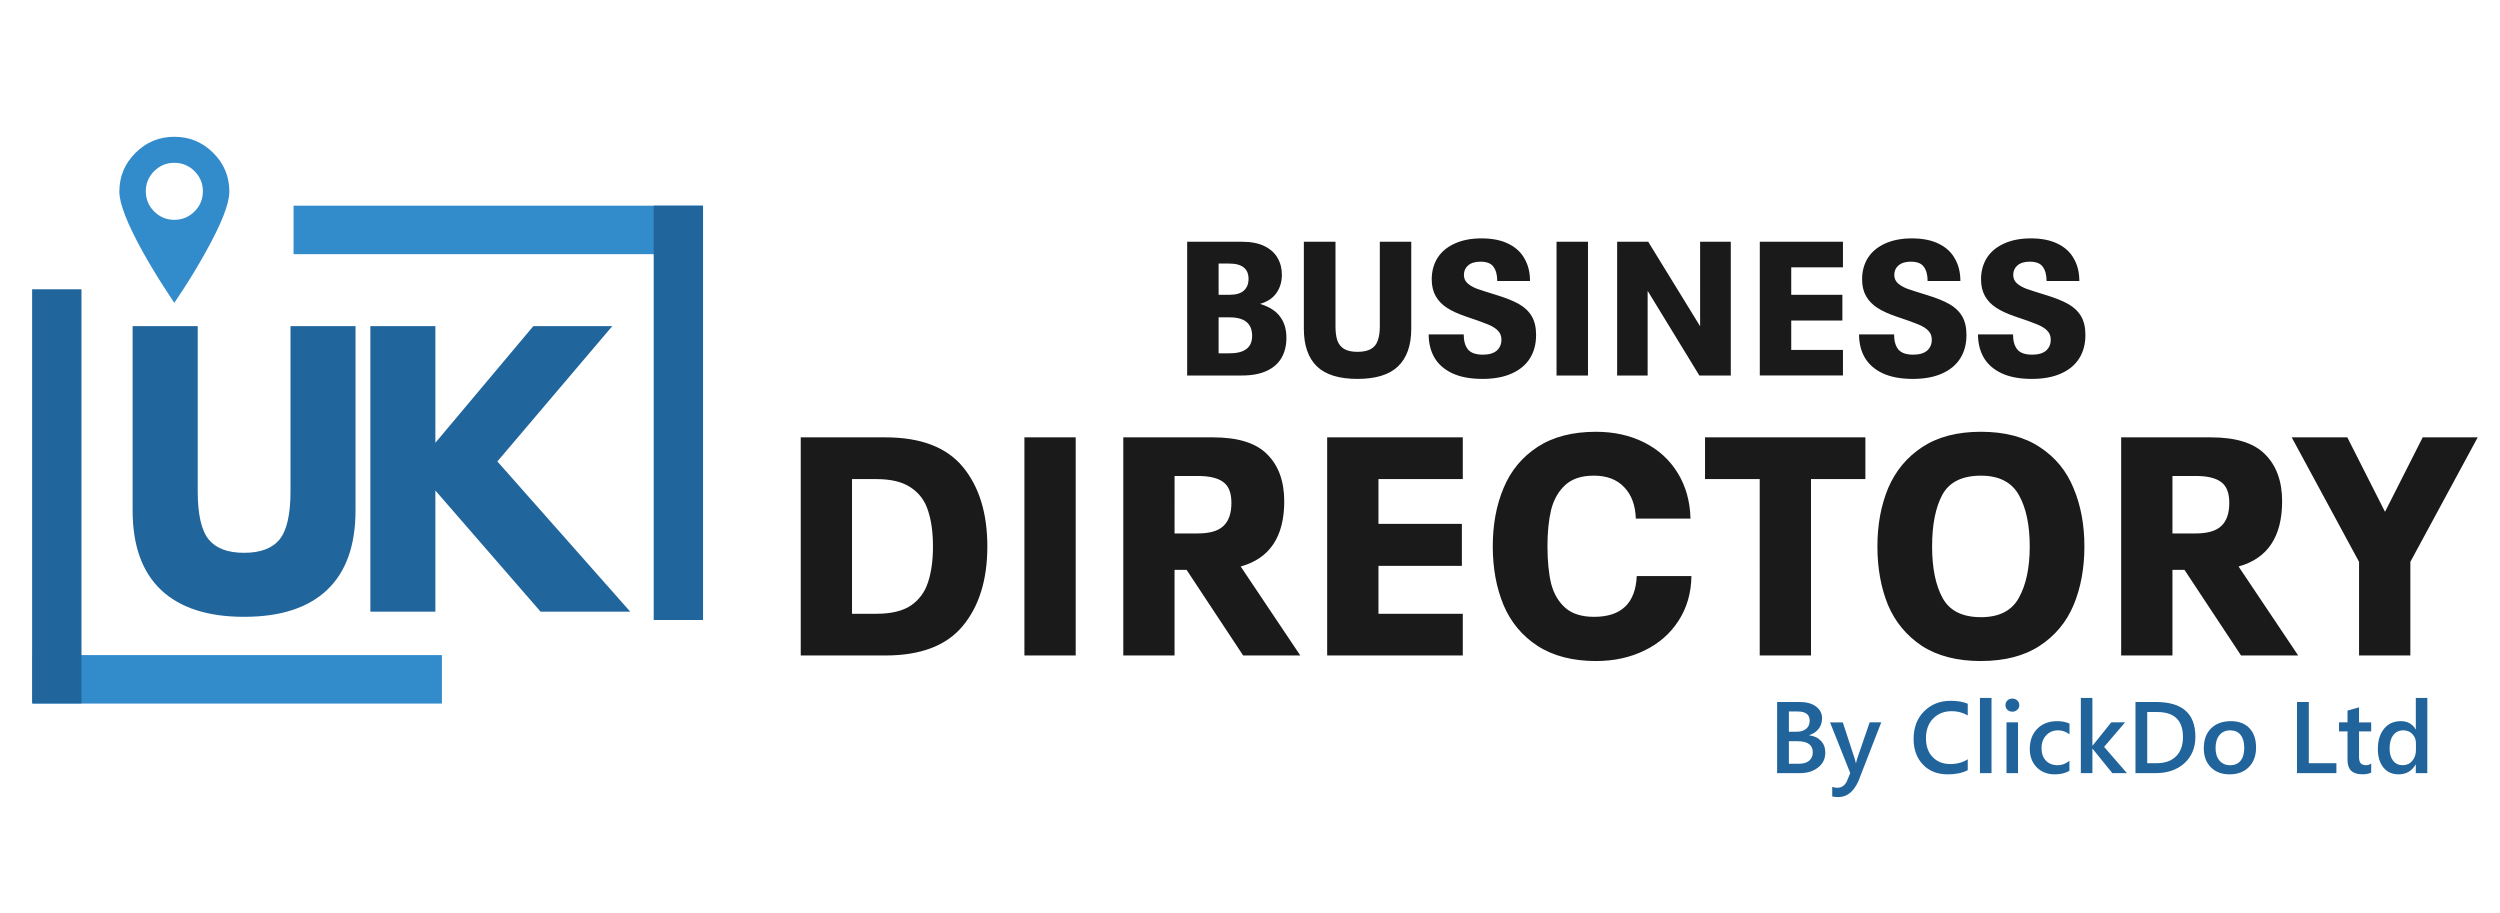<svg xmlns:inkscape="http://www.inkscape.org/namespaces/inkscape" xmlns:sodipodi="http://sodipodi.sourceforge.net/DTD/sodipodi-0.dtd" xmlns="http://www.w3.org/2000/svg" xmlns:svg="http://www.w3.org/2000/svg" width="260" zoomAndPan="magnify" viewBox="0 0 195 71.25" height="95" preserveAspectRatio="xMidYMid" id="svg7" sodipodi:docname="Final-Logo.svg" inkscape:version="1.3 (0e150ed6c4, 2023-07-21)" inkscape:export-filename="Final-Logo-New.svg" inkscape:export-xdpi="96" inkscape:export-ydpi="96"><defs id="defs3"><clipPath id="6ebe5637e3-9-9"><path d="m 273.059,97.754 h 214.5 V 421.754 h -214.5 z m 0,0" clip-rule="nonzero" id="path1-4-4"></path></clipPath></defs><path d="m 138.616,60.307 v -5.551 h 1.761 q 0.805,0 1.273,0.352 0.472,0.352 0.472,0.917 0,0.472 -0.267,0.821 -0.267,0.348 -0.739,0.495 v 0.015 q 0.573,0.066 0.913,0.426 0.344,0.356 0.344,0.929 0,0.712 -0.561,1.153 -0.561,0.441 -1.417,0.441 z m 0.917,-4.811 v 1.579 h 0.596 q 0.48,0 0.751,-0.225 0.275,-0.228 0.275,-0.643 0,-0.712 -0.952,-0.712 z m 0,2.319 v 1.757 h 0.786 q 0.515,0 0.794,-0.236 0.283,-0.24 0.283,-0.658 0,-0.863 -1.196,-0.863 z m 7.204,-1.471 -1.788,4.598 q -0.557,1.231 -1.564,1.231 -0.283,0 -0.472,-0.05 v -0.747 q 0.213,0.07 0.387,0.07 0.503,0 0.751,-0.495 l 0.267,-0.65 -1.575,-3.956 h 0.995 l 0.944,2.88 q 0.015,0.054 0.07,0.286 h 0.019 q 0.019,-0.089 0.07,-0.279 l 0.991,-2.888 z m 6.747,3.731 q -0.627,0.325 -1.56,0.325 -1.208,0 -1.935,-0.763 -0.728,-0.763 -0.728,-2.001 0,-1.332 0.817,-2.152 0.821,-0.821 2.071,-0.821 0.805,0 1.335,0.228 v 0.914 q -0.561,-0.333 -1.239,-0.333 -0.902,0 -1.463,0.577 -0.557,0.577 -0.557,1.541 0,0.917 0.523,1.463 0.523,0.542 1.374,0.542 0.786,0 1.363,-0.372 z m 1.854,0.232 h -0.902 v -5.868 h 0.902 z m 1.622,-4.796 q -0.221,0 -0.379,-0.143 -0.155,-0.143 -0.155,-0.364 0,-0.221 0.155,-0.368 0.159,-0.147 0.379,-0.147 0.228,0 0.387,0.147 0.159,0.147 0.159,0.368 0,0.209 -0.159,0.36 -0.159,0.147 -0.387,0.147 z m 0.445,4.796 h -0.898 v -3.964 h 0.898 z m 4.01,-0.182 q -0.476,0.275 -1.126,0.275 -0.883,0 -1.424,-0.55 -0.542,-0.554 -0.542,-1.432 0,-0.979 0.581,-1.572 0.584,-0.596 1.56,-0.596 0.542,0 0.956,0.19 v 0.836 q -0.414,-0.31 -0.883,-0.31 -0.569,0 -0.933,0.387 -0.364,0.383 -0.364,1.006 0,0.615 0.341,0.972 0.344,0.356 0.921,0.356 0.484,0 0.913,-0.344 z m 4.486,0.182 h -1.138 l -1.541,-1.904 h -0.015 v 1.904 h -0.902 v -5.868 h 0.902 v 3.72 h 0.015 l 1.455,-1.815 h 1.08 l -1.637,1.912 z m 0.666,0 v -5.551 h 1.603 q 3.07,0 3.07,2.706 0,1.285 -0.852,2.067 -0.852,0.778 -2.284,0.778 z m 0.917,-4.769 v 3.991 h 0.735 q 0.972,0 1.51,-0.534 0.542,-0.534 0.542,-1.51 0,-1.947 -2.017,-1.947 z m 6.425,4.862 q -0.917,0 -1.467,-0.554 -0.546,-0.557 -0.546,-1.475 0,-0.999 0.569,-1.56 0.573,-0.561 1.541,-0.561 0.929,0 1.448,0.546 0.519,0.546 0.519,1.513 0,0.948 -0.561,1.521 -0.557,0.569 -1.502,0.569 z m 0.043,-3.433 q -0.526,0 -0.832,0.368 -0.306,0.368 -0.306,1.014 0,0.623 0.31,0.983 0.31,0.356 0.828,0.356 0.53,0 0.813,-0.352 0.286,-0.352 0.286,-1.003 0,-0.654 -0.286,-1.01 -0.283,-0.356 -0.813,-0.356 z m 8.287,3.34 h -3.073 v -5.551 h 0.921 v 4.773 h 2.152 z m 2.713,-0.043 q -0.263,0.132 -0.693,0.132 -1.153,0 -1.153,-1.107 v -2.241 h -0.662 v -0.704 h 0.662 v -0.917 l 0.898,-0.255 v 1.173 h 0.948 v 0.704 h -0.948 v 1.982 q 0,0.352 0.128,0.503 0.128,0.151 0.426,0.151 0.228,0 0.395,-0.132 z m 4.378,0.043 h -0.898 v -0.674 h -0.015 q -0.434,0.766 -1.335,0.766 -0.732,0 -1.173,-0.53 -0.437,-0.534 -0.437,-1.452 0,-0.983 0.484,-1.575 0.488,-0.592 1.297,-0.592 0.801,0 1.165,0.643 h 0.015 v -2.454 h 0.898 z m -0.886,-1.812 v -0.519 q 0,-0.422 -0.275,-0.716 -0.275,-0.294 -0.701,-0.294 -0.503,0 -0.793,0.375 -0.286,0.375 -0.286,1.041 0,0.604 0.275,0.956 0.279,0.348 0.747,0.348 0.461,0 0.747,-0.337 0.286,-0.341 0.286,-0.855 z" id="text5-1-4-9-3-6" style="font-weight:600;font-size:7.927px;font-family:'Yu Gothic UI';-inkscape-font-specification:'Yu Gothic UI Semi-Bold';text-align:center;letter-spacing:0px;word-spacing:0px;text-anchor:middle;fill:#21649c;fill-rule:evenodd;stroke-width:12.406" aria-label="By ClickDo Ltd"></path><g fill="#f0002a" fill-opacity="1" id="g687-3-1" transform="matrix(0.504,0,0,0.504,-473.867,-6.182)" style="fill:#21659d;fill-opacity:1"><g transform="translate(958.063,106.93)" id="g686-3-7" style="fill:#21659d;fill-opacity:1"><g id="g685-3-3" style="fill:#21659d;fill-opacity:1"><path d="m 37.172,-44.188 v 28.5 c 0,5.43 -1.465,9.531 -4.391,12.312 C 29.852,-0.594 25.566,0.797 19.922,0.797 14.285,0.797 10,-0.594 7.062,-3.375 4.133,-6.156 2.672,-10.258 2.672,-15.688 v -28.5 H 12.75 v 25.547 c 0,3.574 0.562,6.059 1.688,7.453 1.125,1.387 2.953,2.078 5.484,2.078 2.539,0 4.375,-0.691 5.5,-2.078 1.125,-1.395 1.688,-3.879 1.688,-7.453 V -44.188 Z m 0,0" id="path684-0-0" style="fill:#21659d;fill-opacity:1"></path></g></g></g><g fill="#f0002a" fill-opacity="1" id="g690-5-6" transform="matrix(0.504,0,0,0.504,-473.384,-6.182)" style="fill:#21659d;fill-opacity:1"><g transform="translate(993.353,106.93)" id="g689-7-5" style="fill:#21659d;fill-opacity:1"><g id="g688-7-1" style="fill:#21659d;fill-opacity:1"><path d="M 43.438,0 H 29.562 L 13.281,-18.75 V 0 H 3.219 v -44.188 h 10.062 v 18.047 L 28.438,-44.188 H 40.656 L 22.875,-23.25 Z m 0,0" id="path687-9-3" style="fill:#21659d;fill-opacity:1"></path></g></g></g><path stroke-linecap="butt" fill="none" stroke-linejoin="miter" d="M 2.541,52.988 H 34.468" stroke="#f0002a" stroke-width="3.781" stroke-opacity="1" stroke-miterlimit="4" id="path690-9-8" style="stroke:#328bcb;stroke-opacity:1"></path><path stroke-linecap="butt" fill="none" stroke-linejoin="miter" d="M 4.43,22.564 V 54.865" stroke="#f0002a" stroke-width="3.849" stroke-opacity="1" stroke-miterlimit="4" id="path691-9-5" style="stroke:#21659d;stroke-opacity:1"></path><path stroke-linecap="butt" fill="none" stroke-linejoin="miter" d="M 54.825,17.934 H 22.898" stroke="#f0002a" stroke-width="3.781" stroke-opacity="1" stroke-miterlimit="4" id="path692-9-7" style="fill:#328bcb;fill-opacity:1;stroke:#328bcb;stroke-opacity:1"></path><path stroke-linecap="butt" fill="none" stroke-linejoin="miter" d="M 52.913,48.359 V 16.044" stroke="#f11414" stroke-width="3.849" stroke-opacity="1" stroke-miterlimit="4" id="path693-5-4" style="stroke:#21659d;stroke-opacity:1"></path><g clip-path="url(#6ebe5637e3-9-9)" id="g4-9-7" transform="matrix(0.04,0,0,0.04,-1.613,6.756)" style="fill:#328bcb;fill-opacity:1"><path fill="#ea0000" d="m 455.977,129.109 c 21.055,20.855 31.582,46.09 31.582,75.707 0,23.484 -15.531,63 -46.586,118.555 -14.738,26.465 -29.652,51.172 -44.742,74.129 L 380.176,421.688 364.387,397.5 C 349.297,374.543 334.293,349.836 319.379,323.371 288.5,267.645 273.059,228.125 273.059,204.816 c 0,-29.617 10.527,-54.852 31.582,-75.707 20.879,-20.855 46.059,-31.281 75.535,-31.281 29.652,0 54.918,10.426 75.801,31.281 m -75.801,19.453 c -15.266,0 -28.336,5.434 -39.215,16.297 -10.879,10.867 -16.316,23.922 -16.316,39.168 0,15.422 5.438,28.566 16.316,39.43 10.879,10.867 23.949,16.301 39.215,16.301 15.441,0 28.602,-5.434 39.48,-16.301 10.875,-10.863 16.316,-24.008 16.316,-39.43 0,-15.246 -5.441,-28.301 -16.316,-39.168 -10.879,-10.863 -24.039,-16.297 -39.48,-16.297" fill-opacity="1" fill-rule="nonzero" id="path4-8-6" style="fill:#328bcb;fill-opacity:1"></path></g><g id="g3" transform="matrix(1.066,0,0,1.066,-8.974,-124.576)"><path d="m 100.62,139.099 q 1.026,0.319 1.469,0.943 0.457,0.61 0.457,1.539 0,0.845 -0.36,1.469 -0.36,0.624 -1.095,0.956 -0.721,0.333 -1.802,0.333 H 95.284 V 134.553 h 4.033 q 0.97,0 1.622,0.319 0.651,0.319 0.956,0.859 0.319,0.541 0.319,1.234 0,0.776 -0.402,1.344 -0.388,0.554 -1.192,0.79 z m -3.035,-0.665 h 0.79 q 0.721,0 1.053,-0.305 0.347,-0.305 0.347,-0.859 0,-0.554 -0.347,-0.832 -0.347,-0.291 -1.081,-0.291 h -0.762 z m 0.762,4.283 q 0.873,0 1.275,-0.319 0.416,-0.319 0.416,-0.956 0,-1.358 -1.649,-1.358 h -0.804 v 2.634 z m 9.397,1.871 q -2.01,0 -2.966,-0.915 -0.956,-0.929 -0.956,-2.758 V 134.553 h 2.315 v 6.196 q 0,0.624 0.139,1.04 0.152,0.402 0.499,0.61 0.36,0.208 0.97,0.208 0.624,0 0.984,-0.208 0.36,-0.208 0.499,-0.61 0.152,-0.416 0.152,-1.04 V 134.553 h 2.301 v 6.362 q 0,1.83 -0.97,2.758 -0.956,0.915 -2.966,0.915 z m 9.134,0 q -1.317,0 -2.204,-0.416 -0.873,-0.416 -1.303,-1.15 -0.416,-0.735 -0.416,-1.691 h 2.564 q 0,0.707 0.305,1.095 0.319,0.388 1.095,0.388 0.665,0 1.012,-0.291 0.347,-0.305 0.347,-0.804 0,-0.402 -0.249,-0.651 -0.236,-0.263 -0.748,-0.471 -0.499,-0.208 -1.622,-0.582 -0.818,-0.277 -1.358,-0.624 -0.541,-0.347 -0.832,-0.859 -0.291,-0.513 -0.291,-1.234 0,-0.873 0.416,-1.552 0.43,-0.679 1.247,-1.053 0.832,-0.388 1.982,-0.388 1.164,0 1.954,0.388 0.804,0.388 1.192,1.095 0.402,0.693 0.402,1.636 h -2.398 q 0,-0.665 -0.277,-1.04 -0.263,-0.374 -0.956,-0.374 -0.582,0 -0.901,0.277 -0.305,0.263 -0.305,0.693 0,0.36 0.249,0.596 0.249,0.236 0.707,0.416 0.471,0.166 1.469,0.471 0.998,0.305 1.608,0.651 0.61,0.347 0.929,0.887 0.319,0.541 0.319,1.372 0,0.998 -0.457,1.719 -0.457,0.721 -1.344,1.109 -0.873,0.388 -2.135,0.388 z m 5.433,-10.035 h 2.301 v 9.786 h -2.301 z m 4.435,0 h 2.273 l 3.798,6.182 V 134.553 h 2.245 v 9.786 h -2.301 l -3.784,-6.196 v 6.196 h -2.232 z m 10.437,0 h 6.085 v 1.871 h -3.784 v 2.01 h 3.742 v 1.885 h -3.742 v 2.148 h 3.784 v 1.871 h -6.085 z m 11.185,10.035 q -1.317,0 -2.204,-0.416 -0.873,-0.416 -1.303,-1.15 -0.416,-0.735 -0.416,-1.691 h 2.564 q 0,0.707 0.305,1.095 0.319,0.388 1.095,0.388 0.665,0 1.012,-0.291 0.347,-0.305 0.347,-0.804 0,-0.402 -0.249,-0.651 -0.236,-0.263 -0.748,-0.471 -0.499,-0.208 -1.622,-0.582 -0.818,-0.277 -1.358,-0.624 -0.541,-0.347 -0.832,-0.859 -0.291,-0.513 -0.291,-1.234 0,-0.873 0.416,-1.552 0.43,-0.679 1.247,-1.053 0.832,-0.388 1.982,-0.388 1.164,0 1.954,0.388 0.804,0.388 1.192,1.095 0.402,0.693 0.402,1.636 h -2.398 q 0,-0.665 -0.277,-1.04 -0.263,-0.374 -0.956,-0.374 -0.582,0 -0.901,0.277 -0.305,0.263 -0.305,0.693 0,0.36 0.249,0.596 0.249,0.236 0.707,0.416 0.471,0.166 1.469,0.471 0.998,0.305 1.608,0.651 0.61,0.347 0.929,0.887 0.319,0.541 0.319,1.372 0,0.998 -0.457,1.719 -0.457,0.721 -1.344,1.109 -0.873,0.388 -2.135,0.388 z m 8.704,0 q -1.317,0 -2.204,-0.416 -0.873,-0.416 -1.303,-1.15 -0.416,-0.735 -0.416,-1.691 h 2.564 q 0,0.707 0.305,1.095 0.319,0.388 1.095,0.388 0.665,0 1.012,-0.291 0.347,-0.305 0.347,-0.804 0,-0.402 -0.249,-0.651 -0.236,-0.263 -0.748,-0.471 -0.499,-0.208 -1.622,-0.582 -0.818,-0.277 -1.358,-0.624 -0.541,-0.347 -0.832,-0.859 -0.291,-0.513 -0.291,-1.234 0,-0.873 0.416,-1.552 0.43,-0.679 1.247,-1.053 0.832,-0.388 1.982,-0.388 1.164,0 1.954,0.388 0.804,0.388 1.192,1.095 0.402,0.693 0.402,1.636 h -2.398 q 0,-0.665 -0.277,-1.04 -0.263,-0.374 -0.956,-0.374 -0.582,0 -0.901,0.277 -0.305,0.263 -0.305,0.693 0,0.36 0.249,0.596 0.249,0.236 0.707,0.416 0.471,0.166 1.469,0.471 0.998,0.305 1.608,0.651 0.61,0.347 0.929,0.887 0.319,0.541 0.319,1.372 0,0.998 -0.457,1.719 -0.457,0.721 -1.344,1.109 -0.873,0.388 -2.135,0.388 z" id="text31-2" style="font-size:13.861px;font-family:'Neue Plak';-inkscape-font-specification:'Neue Plak';text-align:center;letter-spacing:0px;word-spacing:0px;text-anchor:middle;fill:#1a1a1a;fill-rule:evenodd;stroke-width:21.692" aria-label="BUSINESS "></path><path d="m 67.009,148.865 h 6.194 q 3.888,0 5.674,2.17 1.786,2.17 1.786,5.81 0,3.662 -1.808,5.832 -1.786,2.148 -5.652,2.148 H 67.009 Z m 5.538,12.908 q 1.628,0 2.532,-0.61 0.904,-0.633 1.243,-1.695 0.362,-1.085 0.362,-2.622 0,-1.537 -0.362,-2.622 -0.339,-1.085 -1.266,-1.695 -0.904,-0.61 -2.509,-0.61 h -1.786 v 9.856 z m 10.828,-12.908 h 3.753 v 15.96 h -3.753 z m 11.868,9.698 h -0.882 v 6.262 H 90.61 v -15.96 h 6.578 q 2.735,0 3.956,1.243 1.243,1.243 1.243,3.436 0,3.888 -3.187,4.77 l 4.363,6.511 h -4.182 z m -0.882,-2.668 H 96.058 q 1.311,0 1.876,-0.543 0.588,-0.543 0.588,-1.695 0,-1.085 -0.588,-1.515 -0.588,-0.452 -1.876,-0.452 h -1.695 z m 11.167,-7.03 h 9.924 v 3.052 h -6.171 v 3.278 h 6.104 v 3.074 h -6.104 v 3.504 h 6.171 v 3.052 h -9.924 z m 19.69,16.367 q -2.577,0 -4.295,-1.108 -1.695,-1.108 -2.487,-2.984 -0.791,-1.899 -0.791,-4.295 0,-2.396 0.791,-4.273 0.791,-1.899 2.487,-3.007 1.695,-1.108 4.273,-1.108 1.989,0 3.549,0.791 1.56,0.791 2.441,2.238 0.882,1.447 0.927,3.323 h -4.001 q -0.045,-1.469 -0.859,-2.306 -0.791,-0.836 -2.215,-0.836 -1.334,0 -2.08,0.678 -0.746,0.678 -1.04,1.808 -0.271,1.13 -0.271,2.668 0,1.628 0.271,2.758 0.294,1.108 1.04,1.763 0.746,0.656 2.102,0.656 2.984,0 3.12,-2.984 h 4.001 q -0.023,1.854 -0.949,3.278 -0.904,1.402 -2.487,2.17 -1.582,0.769 -3.527,0.769 z m 11.959,-13.315 h -4.001 v -3.052 h 11.733 v 3.052 h -3.979 v 12.908 h -3.753 z m 16.186,13.315 q -2.6,0 -4.318,-1.108 -1.695,-1.13 -2.487,-3.007 -0.769,-1.899 -0.769,-4.273 0,-2.374 0.791,-4.273 0.814,-1.899 2.509,-3.007 1.695,-1.108 4.273,-1.108 2.622,0 4.318,1.13 1.695,1.108 2.464,3.007 0.791,1.876 0.791,4.25 0,2.396 -0.791,4.295 -0.791,1.876 -2.487,2.984 -1.695,1.108 -4.295,1.108 z m 0,-3.21 q 2.012,0 2.781,-1.424 0.791,-1.424 0.791,-3.753 0,-2.351 -0.791,-3.753 -0.791,-1.424 -2.781,-1.424 -2.057,0 -2.826,1.402 -0.746,1.402 -0.746,3.775 0,2.374 0.769,3.775 0.769,1.402 2.803,1.402 z m 14.897,-3.459 h -0.882 v 6.262 h -3.753 v -15.96 h 6.578 q 2.735,0 3.956,1.243 1.243,1.243 1.243,3.436 0,3.888 -3.187,4.77 l 4.363,6.511 h -4.182 z m -0.882,-2.668 h 1.695 q 1.311,0 1.876,-0.543 0.588,-0.543 0.588,-1.695 0,-1.085 -0.588,-1.515 -0.588,-0.452 -1.876,-0.452 h -1.695 z m 13.654,2.08 -4.928,-9.11 h 4.069 l 2.758,5.448 2.758,-5.448 h 4.024 l -4.928,9.11 v 6.85 h -3.753 z" id="text32-4" style="font-size:22.606px;font-family:'Neue Plak';-inkscape-font-specification:'Neue Plak';text-align:center;letter-spacing:0px;word-spacing:0px;text-anchor:middle;fill:#1a1a1a;fill-rule:evenodd;stroke-width:35.379" aria-label="DIRECTORY"></path></g></svg>